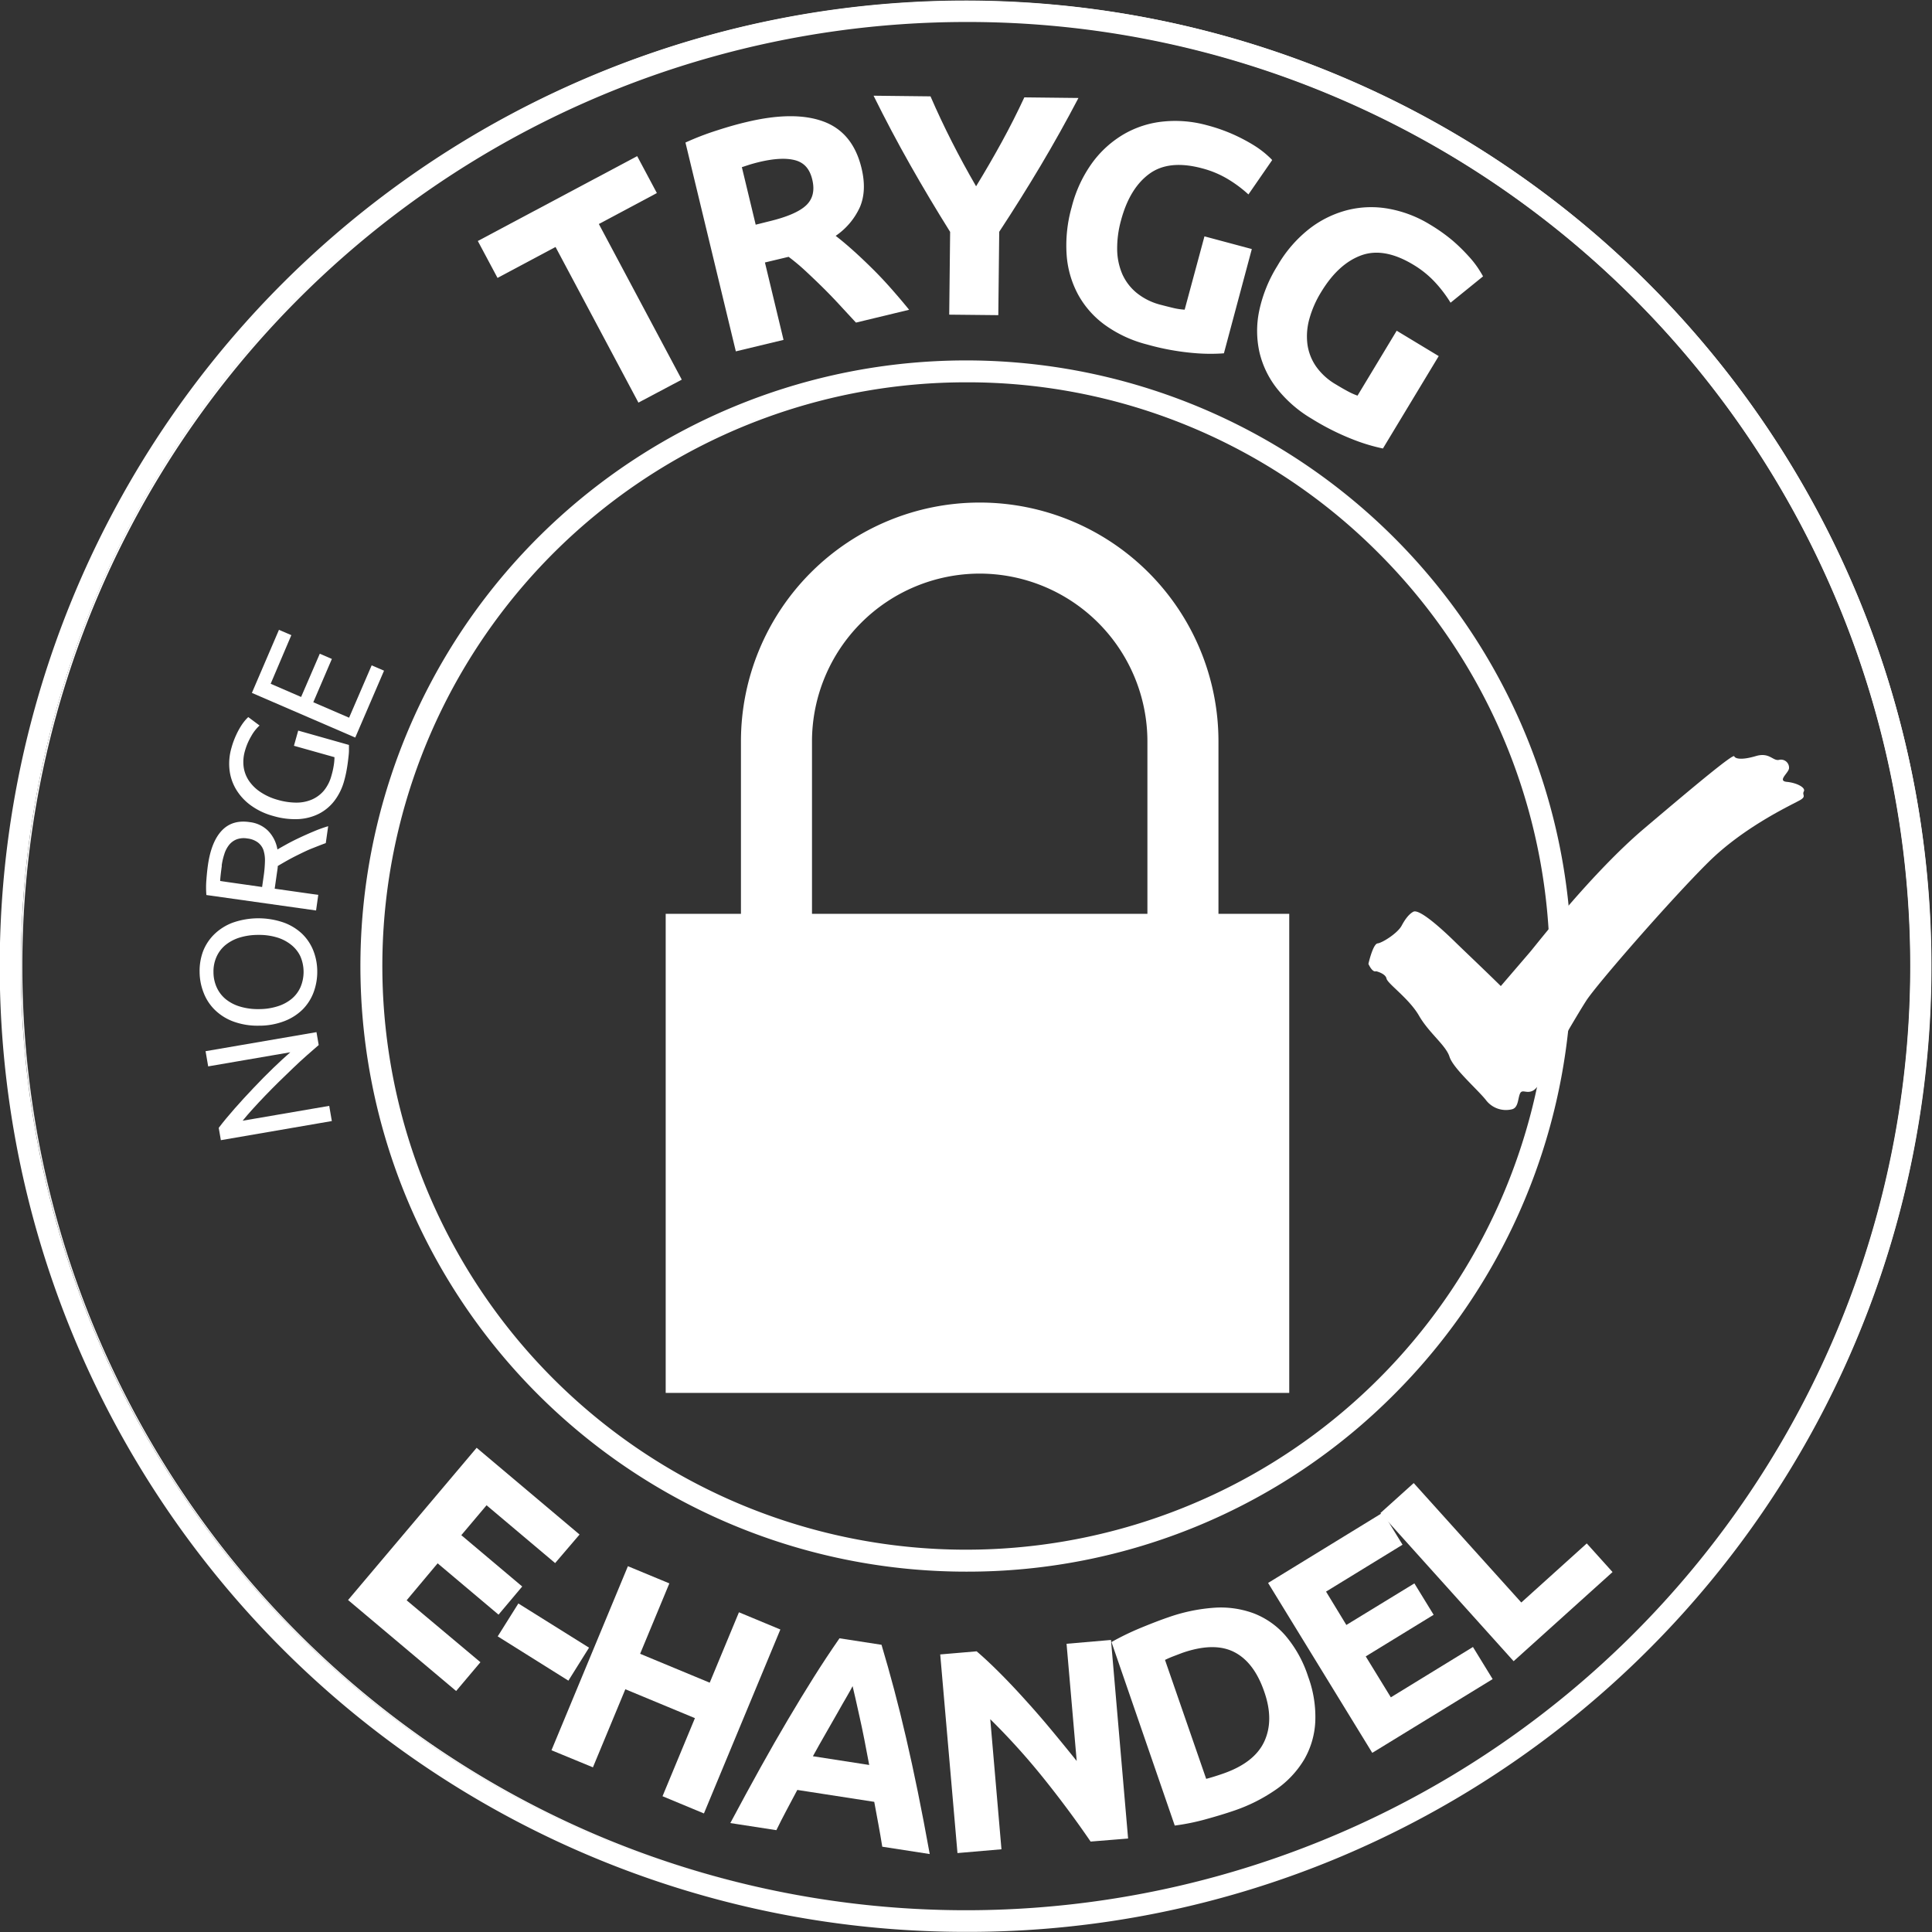 <svg xmlns="http://www.w3.org/2000/svg" viewBox="0 0 571.04 571.04"><rect x="0" y="0" width="571.04" height="571.04" fill="#333333" stroke="none"/><defs><style>.cls-1{fill:#fff;}</style></defs><g id="Layer_2" data-name="Layer 2"><g id="Layer_2-2" data-name="Layer 2"><path class="cls-1" d="M285.52,6.25a279.34,279.34,0,0,1,108.7,536.59A279.34,279.34,0,0,1,176.82,28.19,277.47,277.47,0,0,1,285.52,6.25m0-6C128,.25.25,128,.25,285.52S128,570.79,285.52,570.79,570.79,443.07,570.79,285.52,443.07.25,285.52.25Z"/><path class="cls-1" d="M285.52,571A285.43,285.43,0,0,1,83.63,83.63a285.52,285.52,0,1,1,313,465A283.69,283.69,0,0,1,285.52,571ZM285.52.5A285.09,285.09,0,0,0,174.58,548.14,285.09,285.09,0,0,0,396.46,22.9,283.26,283.26,0,0,0,285.52.5Zm0,564.54A279.6,279.6,0,0,1,176.72,28a279.59,279.59,0,0,1,217.6,515.11A277.67,277.67,0,0,1,285.52,565Zm0-558.54A279.09,279.09,0,0,0,176.91,542.61,279.09,279.09,0,0,0,394.12,28.42,277.36,277.36,0,0,0,285.52,6.5Z"/><path class="cls-1" d="M285.52,112.75a172.76,172.76,0,1,1-122.17,50.6,171.62,171.62,0,0,1,122.17-50.6m0-6A178.77,178.77,0,1,0,464.28,285.52,178.77,178.77,0,0,0,285.52,106.75Z"/><path class="cls-1" d="M285.52,464.53A179,179,0,1,1,412.1,412.1,177.83,177.83,0,0,1,285.52,464.53Zm0-357.53a178.51,178.51,0,1,0,126.23,52.29A177.33,177.33,0,0,0,285.52,107Zm0,351.53a173,173,0,1,1,122.34-50.67A171.86,171.86,0,0,1,285.52,458.53Zm0-345.53a172.52,172.52,0,1,0,122,50.53A171.41,171.41,0,0,0,285.52,113Z"/><path class="cls-1" d="M188.33,46.15l5.82,10.91L177,66.21l24.51,46L188.7,119,164.2,73l-17.15,9.14-5.82-10.91Z"/><path class="cls-1" d="M220.57,36.09q14.1-3.39,22.81-.18T254.64,49.7q1.59,6.6-.45,11.45A20.57,20.57,0,0,1,247,69.71c1.64,1.26,3.4,2.74,5.27,4.42s3.75,3.47,5.64,5.34,3.75,3.85,5.58,5.93,3.58,4.13,5.22,6.16L253,95.35c-1.65-1.77-3.31-3.57-5-5.4s-3.39-3.58-5.11-5.27-3.39-3.28-5-4.77a61,61,0,0,0-4.8-4l-7,1.67,5.5,22.88-14.1,3.39L202.6,42.13a82.36,82.36,0,0,1,9.24-3.56Q216.67,37,220.57,36.09Zm3.7,11.83q-1.53.38-2.73.75l-2.27.74,4.09,17,4-1c5.31-1.28,8.94-2.85,10.92-4.73s2.57-4.41,1.8-7.61-2.42-5-5.06-5.71S228.79,46.83,224.27,47.92Z"/><path class="cls-1" d="M288.5,55.06q4-6.54,7.59-13.09t6.67-13.19l16,.18Q313.33,39.31,307.56,49T295.34,68.51l-.27,24.64L280.56,93l.27-24.46Q274.62,58.62,269,48.69t-10.8-20.4l16.83.19q2.91,6.71,6.27,13.33T288.5,55.06Z"/><path class="cls-1" d="M355.29,49.75q-9.8-2.62-15.6,1.64t-8.34,13.7a31.05,31.05,0,0,0-1.15,8.6A19,19,0,0,0,331.71,81,15.09,15.09,0,0,0,336,86.6a18.56,18.56,0,0,0,7.15,3.51c1.56.41,2.9.74,4,1a19.92,19.92,0,0,0,3,.42L356,69.86l14,3.75-8.25,30.82a54.26,54.26,0,0,1-8.65-.06A73.78,73.78,0,0,1,339,101.81a36.88,36.88,0,0,1-12.13-5.56,27.31,27.31,0,0,1-8.06-8.9,28.92,28.92,0,0,1-3.53-11.82,41.29,41.29,0,0,1,1.48-14.33A38.24,38.24,0,0,1,322.92,48a30.92,30.92,0,0,1,9.38-8.41,28.92,28.92,0,0,1,11.63-3.68A35.24,35.24,0,0,1,356.68,37a50.71,50.71,0,0,1,7.79,2.71,52.67,52.67,0,0,1,5.75,3,29,29,0,0,1,3.8,2.71q1.44,1.24,2,1.89L369,57.47a37.66,37.66,0,0,0-5.89-4.42A29,29,0,0,0,355.29,49.75Z"/><path class="cls-1" d="M417.75,78.25Q409.06,73,402.3,75.49T390.48,86.34A30.82,30.82,0,0,0,387,94.28a19,19,0,0,0-.57,7.42,15.09,15.09,0,0,0,2.54,6.59,18.57,18.57,0,0,0,5.9,5.35c1.37.83,2.57,1.52,3.59,2.06a19.37,19.37,0,0,0,2.78,1.24l11.58-19.19,12.42,7.5-16.49,27.31a54.37,54.37,0,0,1-8.29-2.45,74.48,74.48,0,0,1-12.78-6.36A37,37,0,0,1,377.56,115a27.46,27.46,0,0,1-5.28-10.79,29,29,0,0,1-.1-12.33,41.26,41.26,0,0,1,5.41-13.36,37.91,37.91,0,0,1,9.55-11,30.81,30.81,0,0,1,11.35-5.48,28.87,28.87,0,0,1,12.18-.3,35.24,35.24,0,0,1,11.94,4.6,51.28,51.28,0,0,1,6.74,4.77A52,52,0,0,1,434,75.65a28.76,28.76,0,0,1,2.9,3.65c.69,1.07,1.17,1.86,1.44,2.39l-9.6,7.78a38.36,38.36,0,0,0-4.43-5.88A29.08,29.08,0,0,0,417.75,78.25Z"/><path class="cls-1" d="M94.2,308.88c-1,.89-2.22,1.92-3.51,3.06s-2.64,2.38-4,3.69-2.78,2.66-4.2,4.06-2.78,2.77-4.09,4.13-2.53,2.68-3.68,3.94-2.15,2.44-3,3.49l25.59-4.39.77,4.49L65.28,337l-.63-3.64q2-2.64,4.7-5.7c1.8-2.05,3.68-4.09,5.62-6.13s3.85-4,5.74-5.81,3.59-3.4,5.09-4.7l-24.27,4.17-.77-4.49,32.78-5.63Z"/><path class="cls-1" d="M76.51,303.16A20.73,20.73,0,0,1,69,301.94a15.53,15.53,0,0,1-5.47-3.42,14.21,14.21,0,0,1-3.33-5.06A17.06,17.06,0,0,1,59,287.3a16.66,16.66,0,0,1,1-6.08,14.22,14.22,0,0,1,3.26-5,15.65,15.65,0,0,1,5.42-3.47,22.9,22.9,0,0,1,15.07-.11A15.67,15.67,0,0,1,89.29,276a14.2,14.2,0,0,1,3.33,5,16.84,16.84,0,0,1,1.15,6.07,17.33,17.33,0,0,1-1.06,6.17,14.33,14.33,0,0,1-3.25,5.12A15.69,15.69,0,0,1,84,301.83,20.51,20.51,0,0,1,76.51,303.16Zm0-4.9a18.09,18.09,0,0,0,5.49-.81,12.29,12.29,0,0,0,4.19-2.21,9.51,9.51,0,0,0,2.63-3.48,11.58,11.58,0,0,0-.06-9.14A9.62,9.62,0,0,0,86,279.21a12.36,12.36,0,0,0-4.22-2.16,18.27,18.27,0,0,0-5.5-.72,18.51,18.51,0,0,0-5.49.8,12.43,12.43,0,0,0-4.18,2.22A9.49,9.49,0,0,0,64,282.8a10.51,10.51,0,0,0-.9,4.57,10.86,10.86,0,0,0,1,4.57,9.66,9.66,0,0,0,2.69,3.44A12.27,12.27,0,0,0,71,297.53,18.31,18.31,0,0,0,76.47,298.26Z"/><path class="cls-1" d="M82,251.08c.71-.42,1.63-.94,2.77-1.57s2.4-1.27,3.77-1.91,2.79-1.28,4.26-1.89A39,39,0,0,1,97,244.2l-.71,5c-1.3.46-2.62,1-4,1.54s-2.63,1.16-3.86,1.76-2.39,1.2-3.48,1.81-2,1.15-2.85,1.65c0,.42-.07.84-.13,1.27s-.13.86-.19,1.3l-.59,4.14,12.88,1.83-.65,4.61L61,264.54a27.18,27.18,0,0,1,0-4.44c.12-1.62.27-3.09.46-4.42q1-6.94,4.12-10.21T73.85,243a9.18,9.18,0,0,1,5.36,2.53A10.3,10.3,0,0,1,82,251.08Zm-16.43,4.79c-.28,2-.45,3.48-.5,4.53l12.4,1.77.47-3.28a35.69,35.69,0,0,0,.37-4.31,9.9,9.9,0,0,0-.45-3.34A4.88,4.88,0,0,0,76.22,249a6.38,6.38,0,0,0-3.11-1.17,6.12,6.12,0,0,0-3.19.27,5.36,5.36,0,0,0-2.22,1.65,8.36,8.36,0,0,0-1.4,2.71A19.6,19.6,0,0,0,65.52,255.87Z"/><path class="cls-1" d="M86.88,220.43l1.26-4.49,15,4.24c0,.4,0,1,0,1.71s-.11,1.58-.22,2.53-.25,2-.45,3.09a33.26,33.26,0,0,1-.76,3.33,17.15,17.15,0,0,1-2.85,5.83,13.51,13.51,0,0,1-4.58,3.84,15.22,15.22,0,0,1-6.09,1.59,22.47,22.47,0,0,1-7.42-.92,20.13,20.13,0,0,1-6.79-3.25,16,16,0,0,1-4.3-4.78,14.39,14.39,0,0,1-1.86-5.79,16.61,16.61,0,0,1,.59-6.3,24.3,24.3,0,0,1,1.37-3.77,22.51,22.51,0,0,1,1.46-2.71,14.52,14.52,0,0,1,1.29-1.75,11,11,0,0,1,.85-.88l3.34,2.49a12.25,12.25,0,0,0-2.46,3.14,18.07,18.07,0,0,0-1.86,4.36,11.62,11.62,0,0,0-.39,4.71,9.7,9.7,0,0,0,1.58,4.14,12.37,12.37,0,0,0,3.42,3.33,17.39,17.39,0,0,0,5.11,2.3,19.9,19.9,0,0,0,5.41.81,11.63,11.63,0,0,0,4.61-.89,9.71,9.71,0,0,0,3.57-2.63,11.74,11.74,0,0,0,2.26-4.48,22.77,22.77,0,0,0,.73-3.36,15.48,15.48,0,0,0,.16-2.07Z"/><path class="cls-1" d="M105,218,74.45,204.8l8-18.64,3.66,1.57L80,202.1,89,206l5.52-12.78,3.57,1.54L92.6,207.56l10.58,4.57,6.67-15.47,3.66,1.57Z"/><path class="cls-1" d="M102.88,472.92l38-45,30.42,25.64L164.08,462l-20.27-17.09-7.46,8.84,18,15.17-7,8.32-18-15.17L120.19,473,142,491.3l-7.18,8.51Z"/><path class="cls-1" d="M153.21,473.94,174.1,487,168,496.75l-20.89-13.09Z"/><path class="cls-1" d="M218.41,476.54l12.24,5.09L208.06,536l-12.24-5.09,9.58-23.08-20.57-8.54-9.58,23.08L163,517.32l22.59-54.4L197.84,468l-8.64,20.81,20.57,8.54Z"/><path class="cls-1" d="M260.77,545.83c-.34-2.12-.71-4.3-1.13-6.55s-.83-4.49-1.24-6.71l-22.74-3.52c-1.06,2-2.13,4-3.19,6s-2.08,4-3,5.89l-13.61-2.1q4.74-8.89,8.93-16.43t8.1-14.14q3.91-6.62,7.63-12.53t7.61-11.51l12.42,1.92q1.94,6.49,3.74,13.27t3.53,14.26q1.74,7.5,3.46,15.93T274.8,548ZM252,498.37c-.42.8-1,1.89-1.81,3.26s-1.7,2.95-2.71,4.74-2.14,3.77-3.39,5.93-2.52,4.42-3.82,6.79l16.64,2.58q-.75-4-1.46-7.64c-.48-2.43-.95-4.65-1.41-6.68s-.85-3.8-1.19-5.34S252.21,499.25,252,498.37Z"/><path class="cls-1" d="M322.35,544.31q-6.56-9.59-14-18.84a203.59,203.59,0,0,0-15.66-17.33L296,546.59l-13,1.12L277.9,489l10.76-.92q3,2.55,6.77,6.32t7.65,8.09q3.92,4.31,7.81,9t7.35,9l-3-34.64,13.13-1.13,5.06,58.69Z"/><path class="cls-1" d="M386.66,495.6A34.29,34.29,0,0,1,388.75,509a24.66,24.66,0,0,1-3.31,11.12,28.74,28.74,0,0,1-8.25,8.78,49.51,49.51,0,0,1-12.73,6.37q-3.37,1.15-8,2.43a66.1,66.1,0,0,1-9.24,1.88l-18.7-54.24a79.19,79.19,0,0,1,8.67-4.2q4.6-1.9,8-3.07a51.68,51.68,0,0,1,13.53-2.86,28.1,28.1,0,0,1,11.75,1.61,23.71,23.71,0,0,1,9.47,6.62A35.53,35.53,0,0,1,386.66,495.6Zm-30.15,30.17c.61-.15,1.3-.35,2.09-.59s1.71-.54,2.79-.91q9.39-3.24,12.3-9.55t0-14.66q-3-8.76-8.91-11.77t-15.3.24l-2.63,1c-.91.35-1.74.71-2.51,1.09Z"/><path class="cls-1" d="M405.6,518.09l-30.79-50.22,33.91-20.79,5.83,9.49-22.61,13.86,6,9.86L418.05,468l5.69,9.28-20.07,12.3,7.42,12.1,24.27-14.88,5.82,9.49Z"/><path class="cls-1" d="M469,456.19l7.62,8.46L447.38,491,408,447.22l9.85-8.87,31.8,35.3Z"/><rect class="cls-1" x="196.76" y="270.1" width="184.3" height="141.6"/><path class="cls-1" d="M289.56,169.54a49.64,49.64,0,0,1,49.58,49.59v70.49H240V219.13a49.64,49.64,0,0,1,49.58-49.59m0-21h0A70.59,70.59,0,0,0,219,219.13v91.49H360.14V219.13a70.59,70.59,0,0,0-70.58-70.59Z"/><path class="cls-1" d="M404.46,284.9s1.32-5.9,2.72-6.06,5.88-3,7.08-5.2c.23-.4,1.61-3.18,3.48-4.16s9,5.64,12.42,9,20,18.94,20.33,20.34-9.62-4.19-9.62-4.19l11.33-13.2c1.86-2.17,18.32-23.44,33.69-36.48s26.39-22.2,26.7-21.42,2.32,1.15,6.36-.05,5,1.45,6.83,1.13a2.38,2.38,0,0,1,3,2.49c-.15,1.4-3.57,3.72-.62,4s5.59,1.71,5,2.8.77,1.4-.93,2.48S516,243.91,505,254.78s-33.05,36.17-36.16,41-11.34,19.1-12,20.65-2,5.12-3.88,6-3.11-.66-3.73.89-.47,4.08-2.33,4.55a7.43,7.43,0,0,1-7.76-2.8c-2.64-3.26-9.62-9.31-10.71-12.73s-6.06-7-9-12.11-9.31-9.47-9.62-11-3.1-2.17-3.1-2.17S405.78,287.69,404.46,284.9Z"/></g></g></svg>
